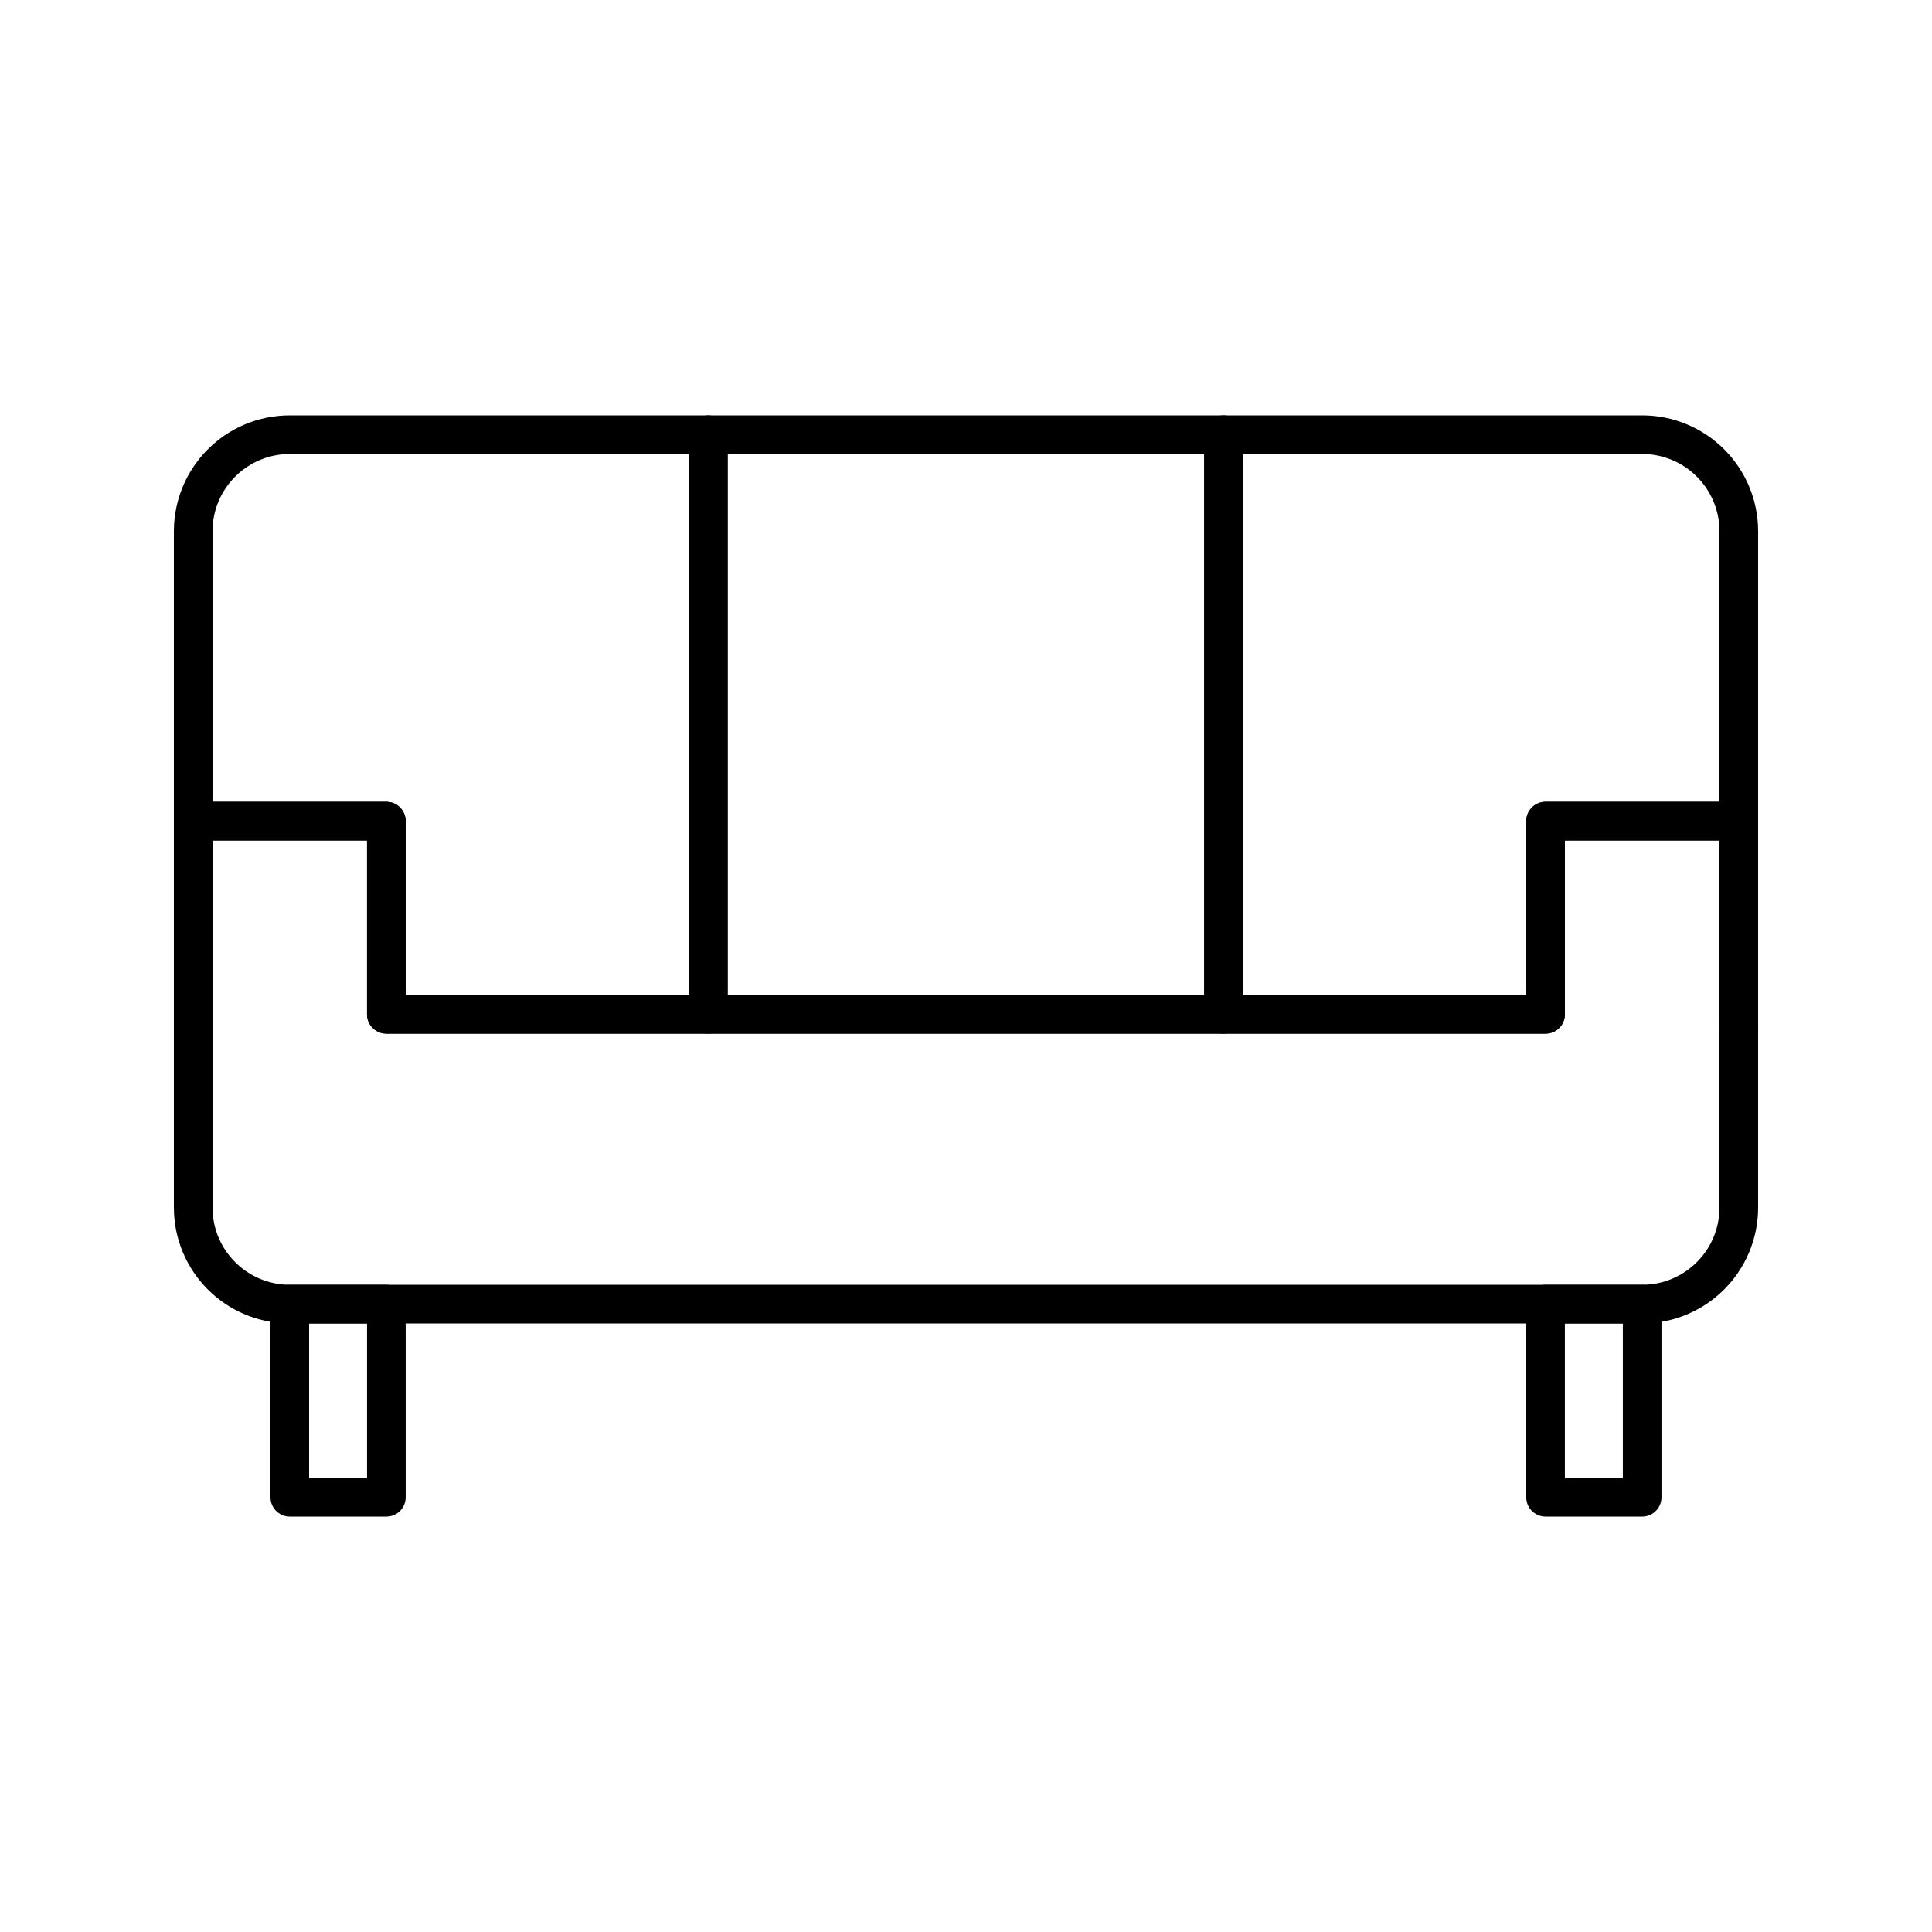<svg xmlns="http://www.w3.org/2000/svg" xmlns:xlink="http://www.w3.org/1999/xlink" id="Layer_1" x="0px" y="0px" width="100px" height="100px" viewBox="0 0 100 100" xml:space="preserve"><path fill="none" stroke="#000000" stroke-width="2" stroke-linecap="round" stroke-linejoin="round" stroke-miterlimit="10" d=" M90,42.501H79.998V52.5h-60v-9.999H10V62.5c0,2.761,2.239,5,4.999,5h69.999c2.762,0,5.002-2.239,5.002-5V42.501z"></path><rect x="36.662" y="22.5" fill="none" stroke="#000000" stroke-width="2" stroke-linecap="round" stroke-linejoin="round" stroke-miterlimit="10" width="26.667" height="30"></rect><path fill="none" stroke="#000000" stroke-width="2" stroke-linecap="round" stroke-linejoin="round" stroke-miterlimit="10" d=" M63.328,52.5h16.67v-9.999H90v-15c0-2.764-2.24-5.001-5.002-5.001h-21.67V52.5z"></path><path fill="none" stroke="#000000" stroke-width="2" stroke-linecap="round" stroke-linejoin="round" stroke-miterlimit="10" d=" M36.662,22.5H15C12.24,22.5,10,24.737,10,27.501v15h9.997V52.5h16.664V22.5z"></path><rect x="15" y="67.5" fill="none" stroke="#000000" stroke-width="2" stroke-linecap="round" stroke-linejoin="round" stroke-miterlimit="10" width="4.998" height="10"></rect><rect x="79.998" y="67.5" fill="none" stroke="#000000" stroke-width="2" stroke-linecap="round" stroke-linejoin="round" stroke-miterlimit="10" width="5" height="10"></rect></svg>